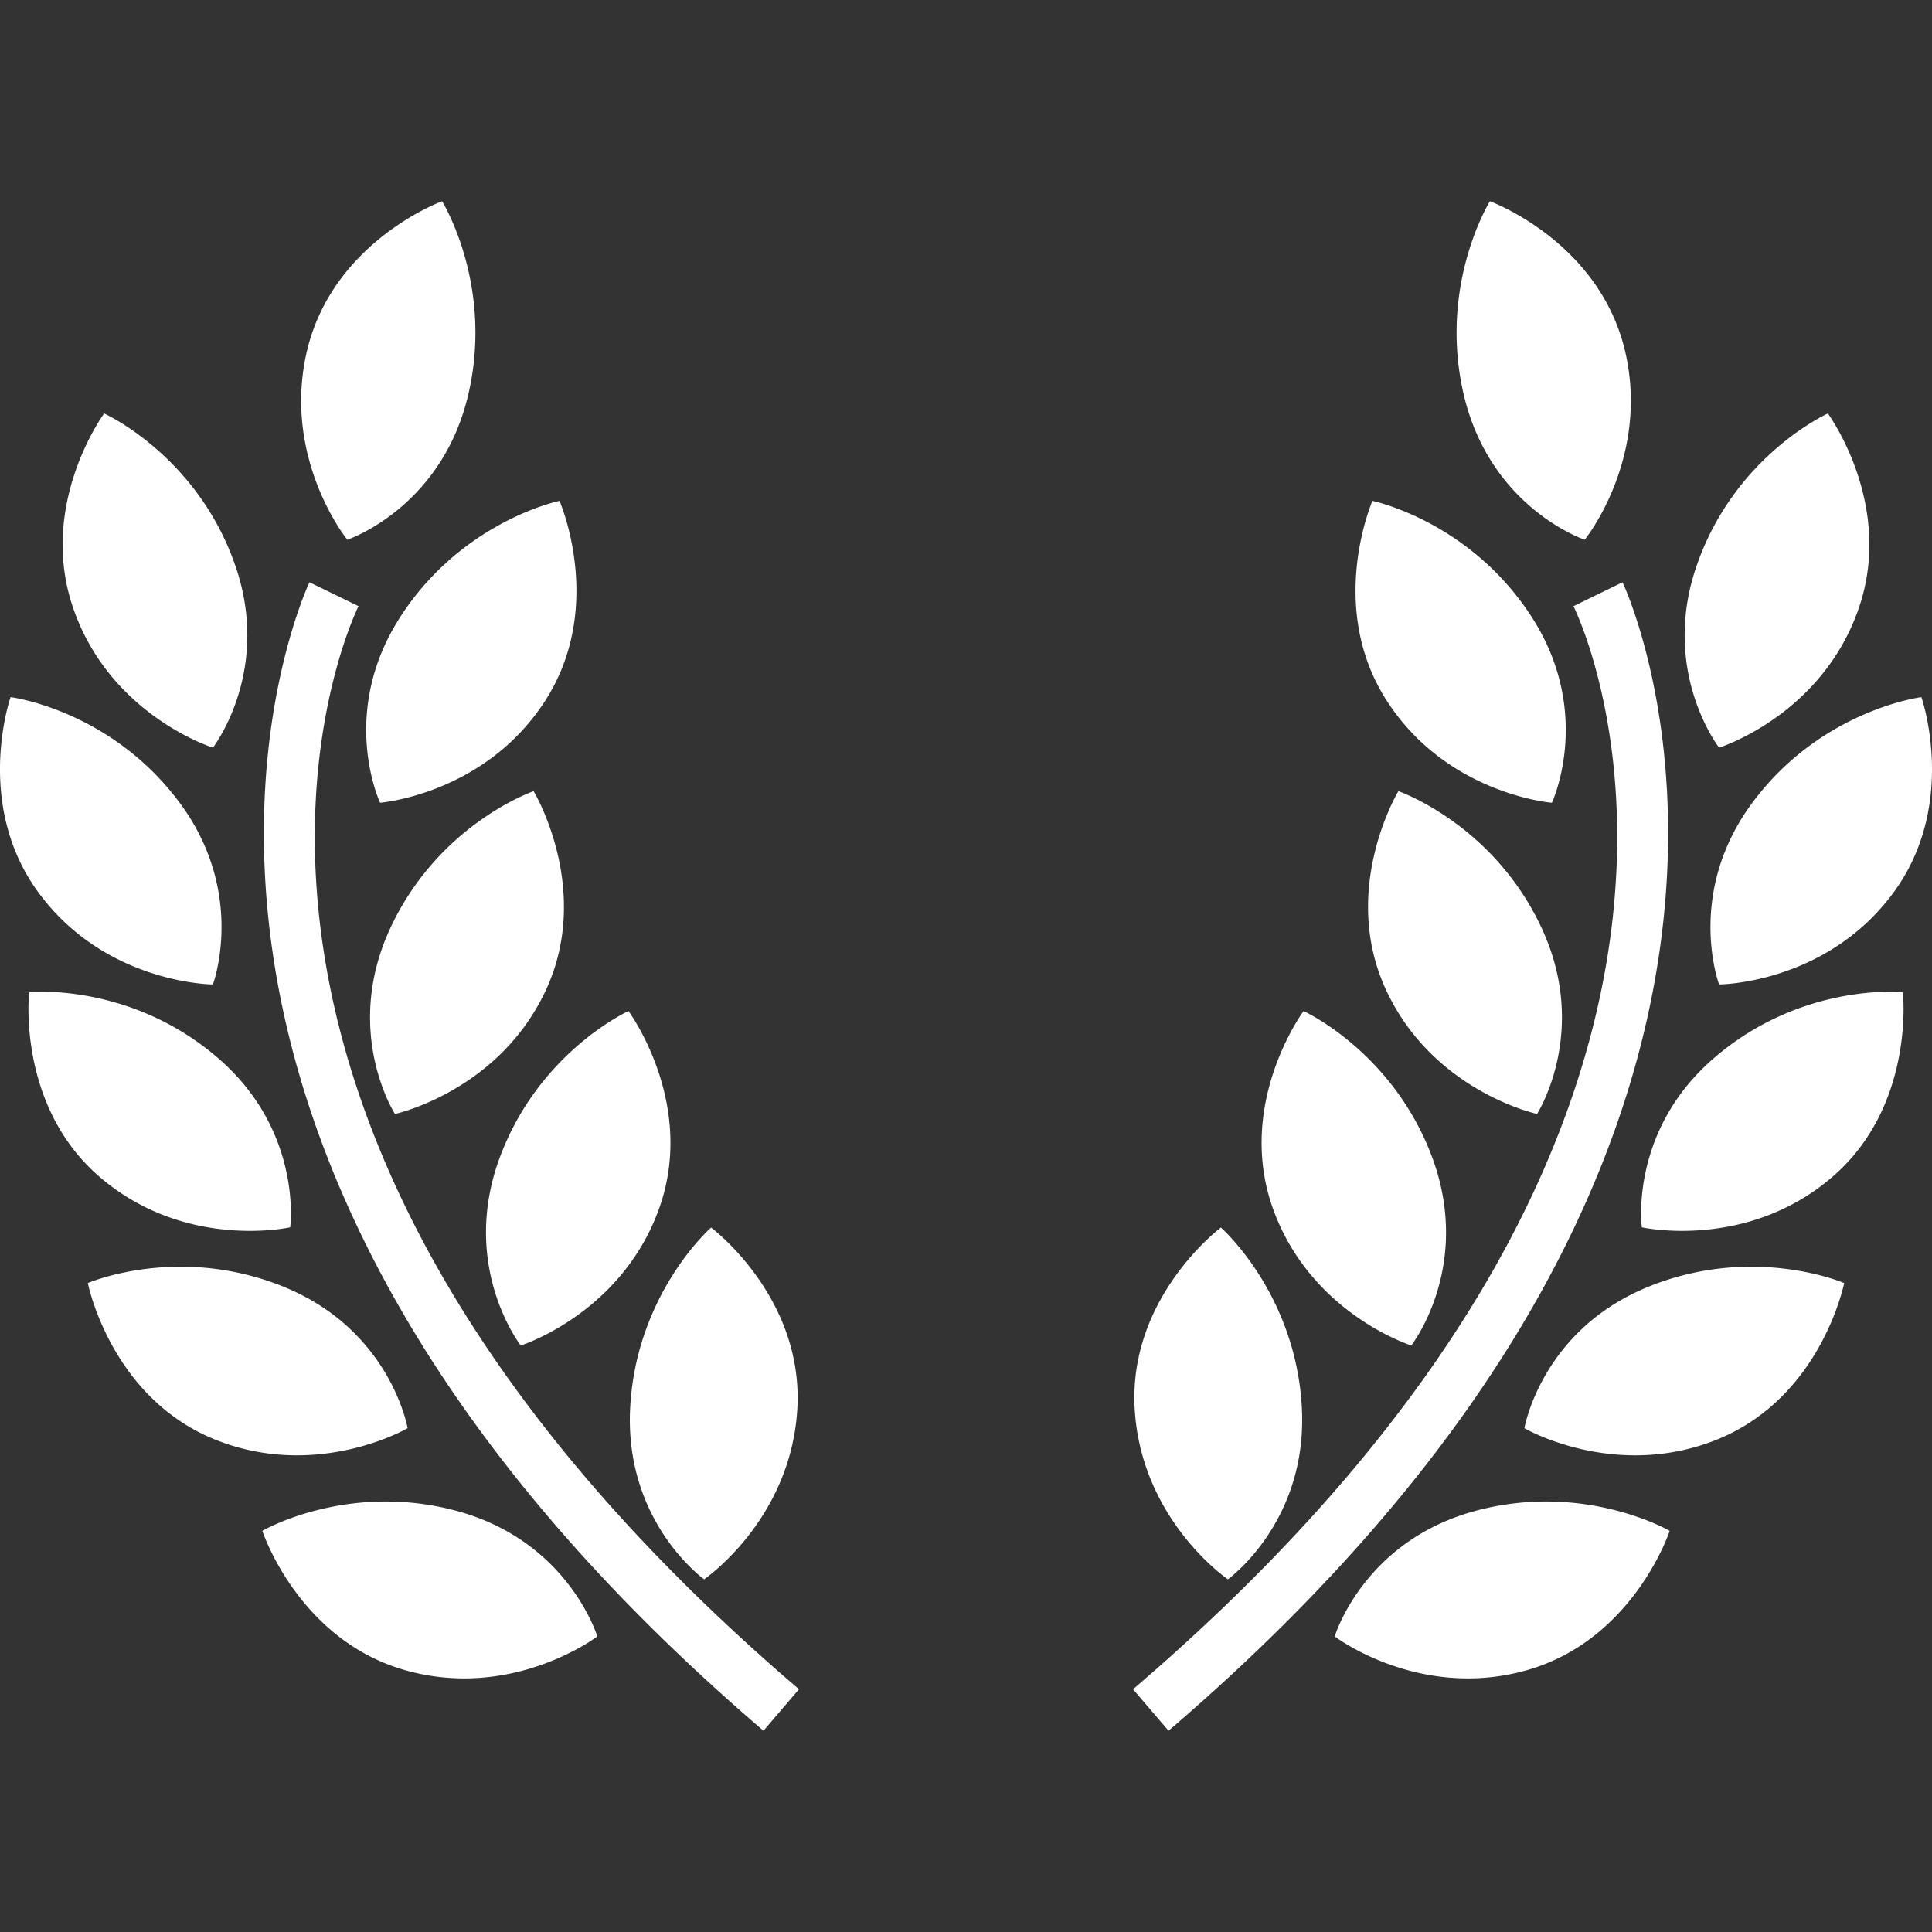 <svg xmlns="http://www.w3.org/2000/svg" width="100" height="100"><rect width="100%" height="100%" fill="#333333" stroke="none"/><path d="m16.018 30.138 2.54 1.237C18.044 32.412 6.65 57.039 40.32 86.54l1.034.895-1.837 2.148c-36.685-31.406-23.623-59.172-23.5-59.445zm67.964 0c.124.273 13.186 28.039-23.5 59.445l-1.836-2.148 1.034-.895c33.67-29.501 22.276-54.128 21.762-55.165zM23.757 78.237c4.871 1.37 6.645 5.12 7.058 6.182l.046.12.02.058.027.078.008.027s-4.36 3.318-9.924 1.752c-5.56-1.563-7.414-7.218-7.414-7.218s4.461-2.596 10.179-.999zm52.486 0c5.718-1.597 10.179 1 10.179 1s-1.855 5.654-7.414 7.217c-5.564 1.566-9.924-1.752-9.924-1.752l.008-.027.027-.078.02-.058.046-.12c.413-1.062 2.187-4.813 7.058-6.182zm-39.437-14.7s4.773 3.56 4.465 9.34c-.312 5.79-4.826 8.868-4.826 8.868s-4.135-2.958-3.828-8.868c.308-5.933 4.189-9.34 4.189-9.34zm26.388 0s3.881 3.407 4.19 9.34c.306 5.91-3.83 8.868-3.83 8.868s-4.513-3.077-4.825-8.868c-.308-5.78 4.465-9.34 4.465-9.34zm-48.433 3.098c5.476 2.267 6.337 7.289 6.337 7.289s-4.72 2.75-10.06.55c-5.34-2.218-6.492-8.062-6.492-8.062s4.72-2.047 10.215.223zm70.478 0c5.495-2.27 10.215-.223 10.215-.223s-1.152 5.844-6.491 8.063c-5.34 2.2-10.06-.551-10.06-.551s.86-5.022 6.336-7.289zM32.53 52.332s3.538 4.775 1.583 10.229c-1.924 5.347-6.968 7.02-7.154 7.08h-.006l-.026-.034a3.452 3.452 0 0 1-.02-.028l-.054-.077c-.52-.753-2.808-4.475-1.034-9.455 2.009-5.584 6.711-7.715 6.711-7.715zm34.942 0s4.702 2.131 6.71 7.715c1.775 4.98-.512 8.702-1.033 9.455l-.054.077-.02.028-.026.035c-.192-.062-5.236-1.734-7.16-7.081-1.955-5.454 1.583-10.229 1.583-10.229zM11.174 54.67c4.531 3.816 3.846 8.855 3.846 8.855s-5.34 1.202-9.77-2.53c-4.413-3.71-3.74-9.643-3.74-9.643s5.132-.514 9.664 3.318zm77.652 0c4.532-3.832 9.665-3.318 9.665-3.318s.672 5.933-3.74 9.643c-4.431 3.732-9.77 2.53-9.77 2.53s-.686-5.04 3.845-8.855zM27.62 40.951s3.073 5.088.62 10.33c-2.457 5.228-7.797 6.377-7.797 6.377s-2.747-4.278-.22-9.66c2.523-5.379 7.397-7.047 7.397-7.047zm44.76 0s4.874 1.668 7.397 7.046c2.527 5.383-.22 9.66-.22 9.66s-5.34-1.148-7.796-6.376c-2.454-5.242.619-10.33.619-10.33zM.547 36.083s5.116.639 8.689 5.383c3.318 4.395 2.008 8.82 1.808 9.42l-.018.051a1.174 1.174 0 0 1-.006.018s-5.459-.018-8.943-4.643C-1.23 41.942.359 36.662.533 36.127l.012-.039.002-.005zm98.906 0 .002.005.012.04c.174.534 1.762 5.814-1.544 10.184-3.484 4.625-8.943 4.643-8.943 4.643l-.006-.018-.018-.05c-.2-.6-1.51-5.026 1.808-9.421 3.573-4.744 8.689-5.383 8.689-5.383zM28.96 25.926s2.386 5.449-.721 10.312c-3.125 4.885-8.566 5.312-8.566 5.312s-2.167-4.608 1.028-9.59c3.033-4.729 7.71-5.91 8.215-6.024l.044-.01zm42.078 0 .044.01c.505.115 5.182 1.295 8.215 6.024 3.195 4.982 1.028 9.59 1.028 9.59s-5.441-.427-8.566-5.312c-3.107-4.863-.721-10.312-.721-10.312zM5.39 21.402s4.72 2.117 6.729 7.701c1.952 5.37-.879 9.3-1.087 9.579l-.012.016s-5.221-1.633-7.177-7.068C1.87 26.18 5.39 21.402 5.39 21.402zm89.22 0s3.52 4.779 1.547 10.228c-1.956 5.435-7.177 7.068-7.177 7.068l-.012-.016c-.208-.279-3.04-4.21-1.087-9.579 2.009-5.584 6.729-7.7 6.729-7.7zM22.882 10.417s2.73 4.383 1.323 10.145c-1.345 5.452-5.708 7.184-6.189 7.36l-.038.014c-.005.001-3.438-4.245-2.066-9.87 1.393-5.62 6.97-7.65 6.97-7.65zm54.236 0s5.577 2.028 6.97 7.649c1.372 5.625-2.061 9.871-2.066 9.87l-.038-.014c-.48-.176-4.844-1.908-6.189-7.36-1.407-5.762 1.323-10.145 1.323-10.145z" fill="#FFF" fill-rule="evenodd"></path></svg>